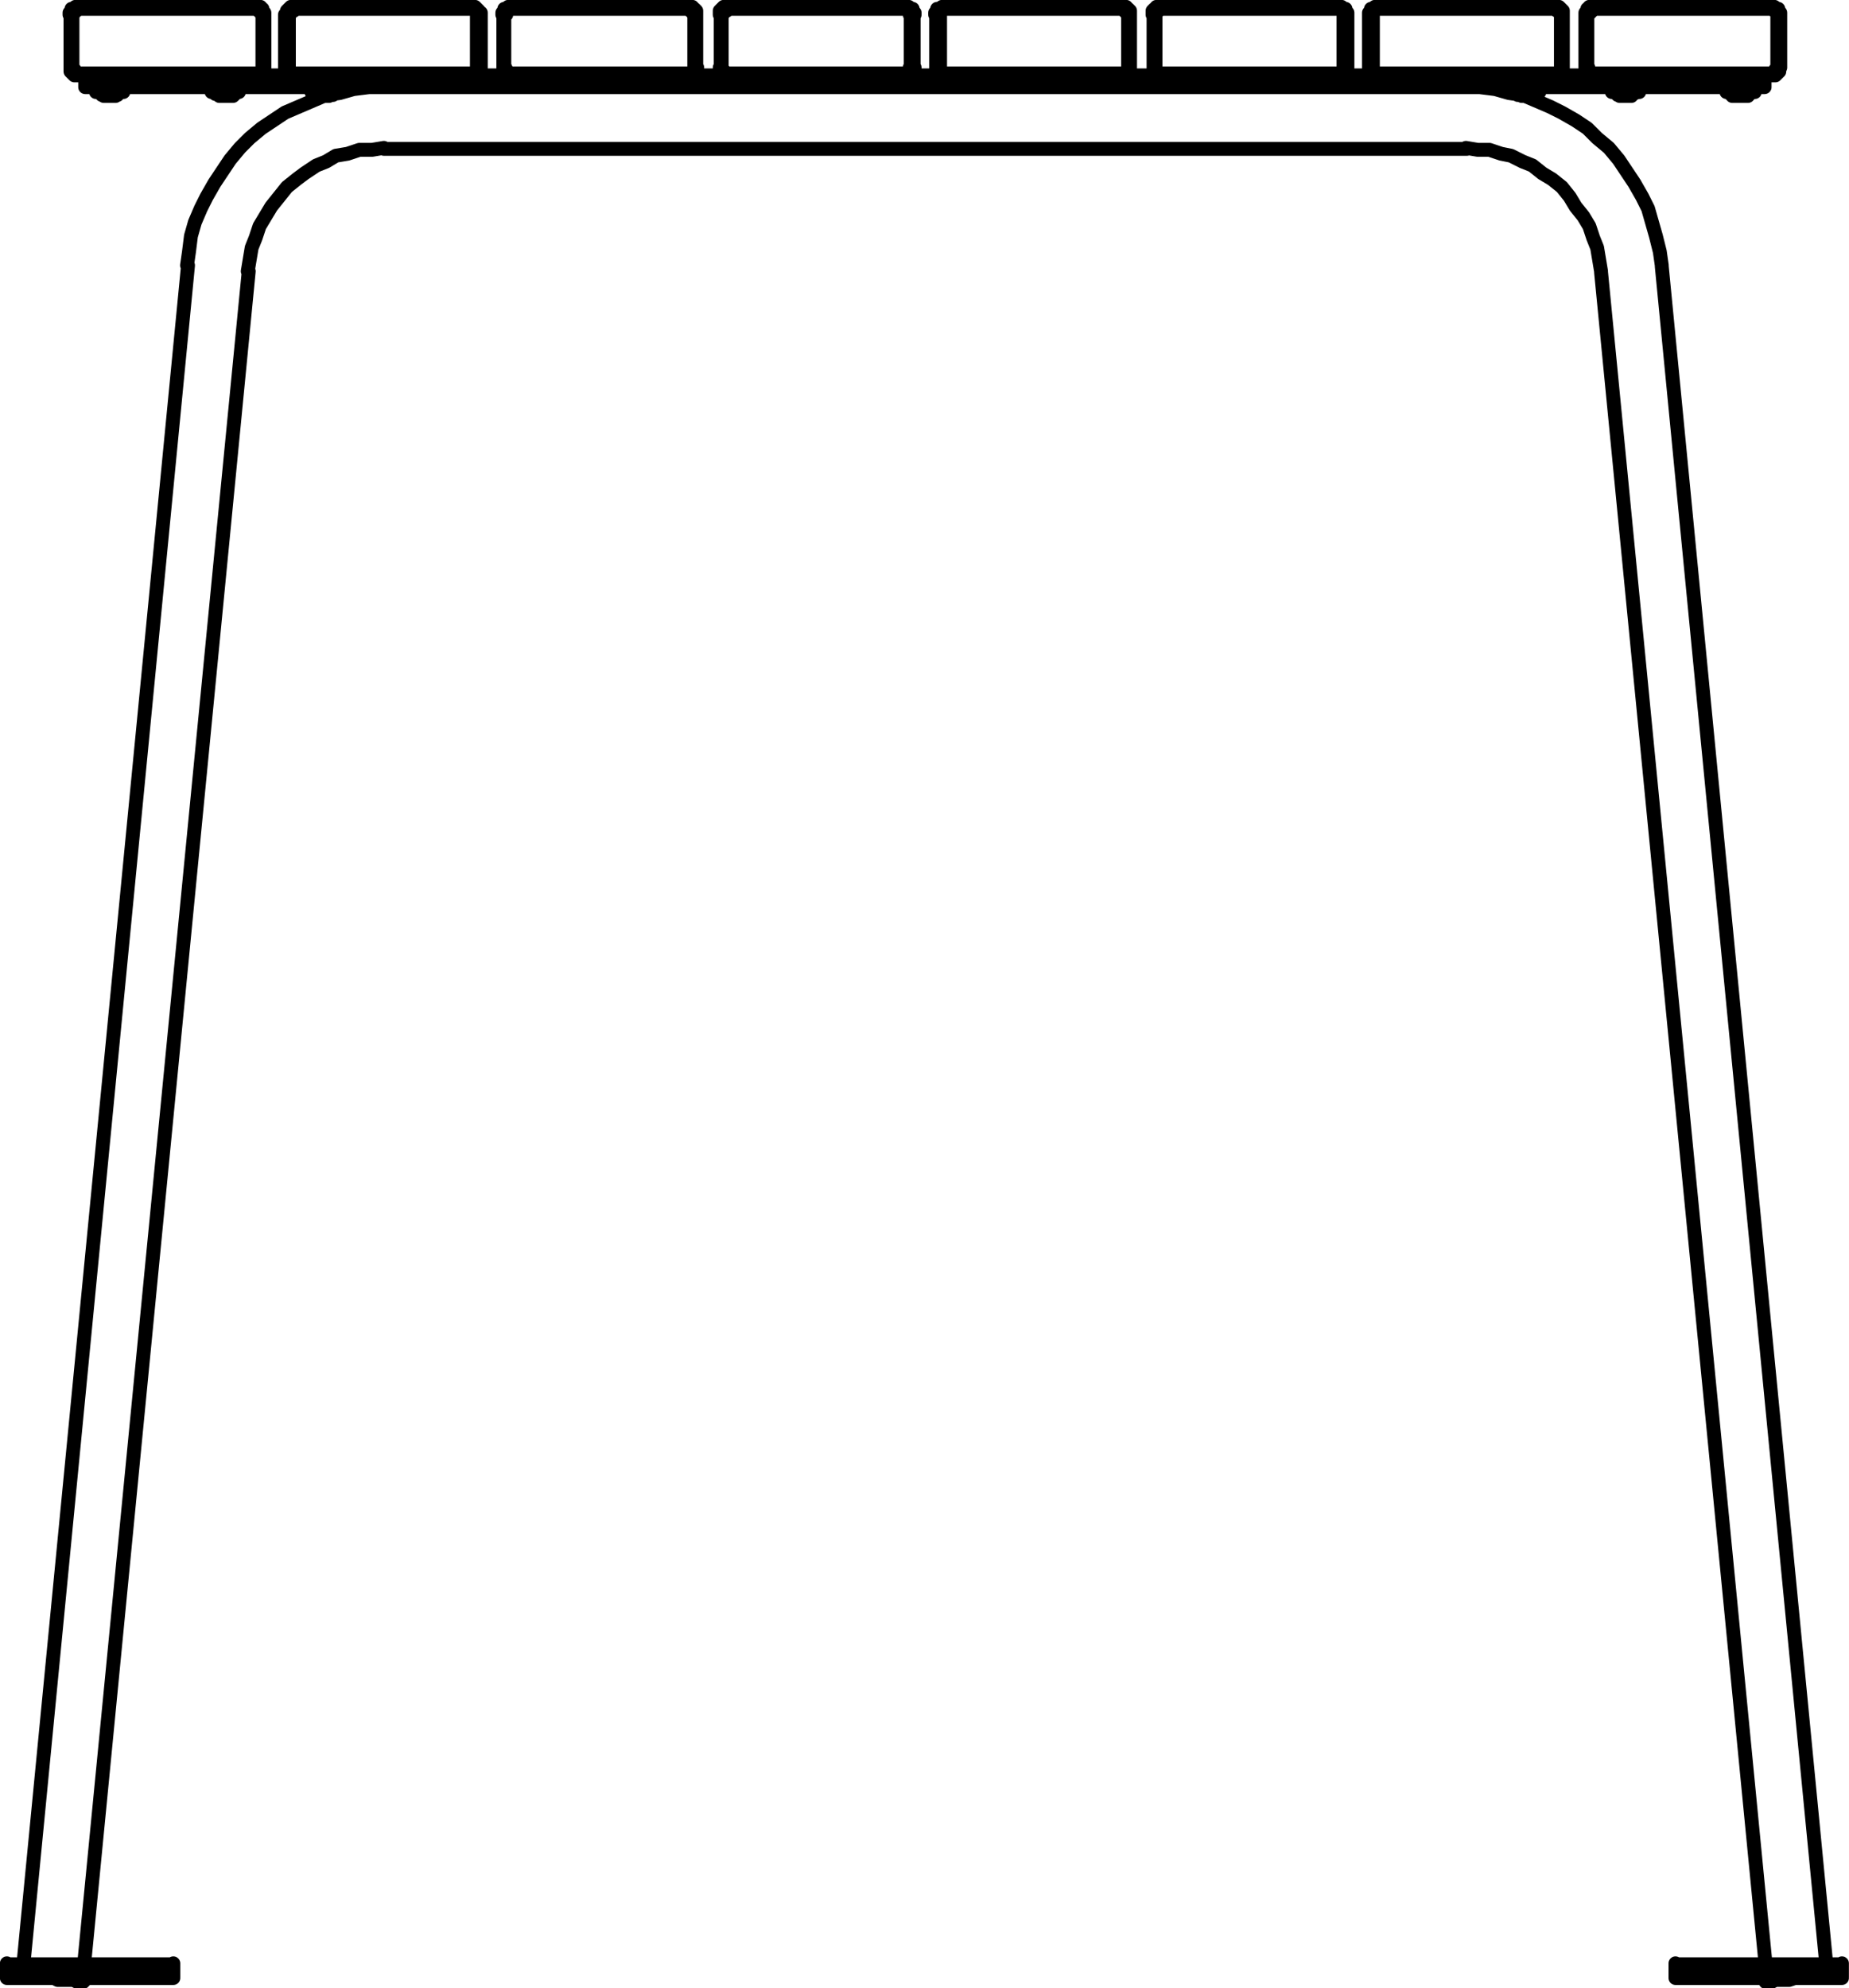 <?xml version="1.0" encoding="utf-8"?>
<!-- Generator: Adobe Illustrator 27.8.1, SVG Export Plug-In . SVG Version: 6.00 Build 0)  -->
<svg version="1.1" id="Layer_1" xmlns="http://www.w3.org/2000/svg" xmlns:xlink="http://www.w3.org/1999/xlink" x="0px" y="0px"
	 width="94.41px" height="101.51px" viewBox="0 0 94.41 101.51" style="enable-background:new 0 0 94.41 101.51;"
	 xml:space="preserve">
<g id="Lager_2">
	<g id="Lager_1-2">
		<path style="fill:none;stroke:#000000;stroke-width:0.71;stroke-linecap:round;stroke-linejoin:round;" d="M24.55,3.45v0.1
			l-0.1,0.1v0.1h-0.1v0.1h-0.3 M14.55,3.45v-2.7 M14.55,0.75l0.1-0.1v-0.1l0.1-0.1l0.1-0.1h0.2 M14.75,0.75h-0.2 M24.05,3.85
			L24.05,3.85v-0.1 M24.05,3.85h-9 M24.55,3.45h-0.2 M24.55,0.75v2.7 M15.05,0.35h9 M15.05,0.45L15.05,0.45v-0.1 M24.55,0.75h-0.2
			 M24.05,0.35h0.2l0.1,0.1l0.1,0.1v0.1h0.1v0.1 M24.05,0.45L24.05,0.45v-0.1 M14.75,3.45h-0.2 M15.05,3.85h-0.3v-0.1h-0.1v-0.2
			l-0.1-0.1 M15.05,3.85L15.05,3.85v-0.1 M14.75,0.75v2.7 M14.75,3.45v0.2h0.1v0.1h0.2 M15.05,3.75h9 M24.05,3.75h0.2v-0.1h0.1v-0.2
			 M24.35,3.45v-2.7 M24.35,0.75L24.35,0.75v-0.1l-0.1-0.1l-0.1-0.1h-0.1 M24.05,0.45h-9 M15.05,0.45H15v0.1h-0.1l-0.1,0.1v0.1
			 M79.8,3.45v0.3h-0.1v0.1h-0.3 M79.8,3.45h-0.1 M79.8,0.75v2.7 M79.8,0.75h-0.1 M79.4,0.35h0.2l0.1,0.1l0.1,0.1v0.2 M79.4,0.45
			L79.4,0.45v-0.1 M70.3,0.35h9.1 M69.9,3.45v-2.7 M79.4,3.85L79.4,3.85v-0.1 M79.4,3.85h-9.1 M70.3,0.45L70.3,0.45v-0.1 M69.9,0.75
			v-0.1H70v-0.2h0.1l0.1-0.1h0.1 M70.1,0.75h-0.2 M70.1,0.75v2.7 M70.3,3.75h9.1 M79.4,3.75h0.2v-0.1h0.1v-0.2 M79.7,3.45v-2.7
			 M79.7,0.75L79.7,0.75v-0.1l-0.1-0.1h-0.1v-0.1h-0.1 M79.4,0.45h-9.1 M70.3,0.45L70.3,0.45l-0.1,0.1h-0.1v0.2 M70.1,3.45h-0.2
			 M70.3,3.85h-0.2L70,3.75v-0.1l-0.1-0.1v-0.1 M70.3,3.85L70.3,3.85v-0.1 M70.1,3.45v0.2l0.1,0.1h0.1 M46.3,0.35h0.1l0.1,0.1h0.1
			v0.2h0.1v0.1 M46.3,3.85h-9.1 M36.8,3.45v-2.7 M46.3,3.85L46.3,3.85v-0.1 M46.7,3.45v0.1l-0.1,0.1v0.1l-0.1,0.1h-0.2 M36.75,0.75
			v-0.2l0.1-0.1l0.1-0.1h0.2 M36.85,0.75h-0.1 M46.65,0.75h-0.2 M46.65,3.45h-0.2 M46.65,0.75v2.7 M46.25,0.45L46.25,0.45v-0.1
			 M37.15,0.35h9.1 M37.15,0.45L37.15,0.45v-0.1 M36.85,3.45h-0.1 M37.15,3.85h-0.3v-0.1h-0.1v-0.3 M37.15,3.85L37.15,3.85v-0.1
			 M36.85,0.75v2.7 M36.85,3.45v0.2H37v0.1h0.2 M37.2,3.75h9.1 M46.3,3.75h0.1l0.1-0.1v-0.2 M46.5,3.45v-2.7 M46.5,0.75L46.5,0.75
			v-0.2h-0.1l-0.1-0.1 M46.3,0.45h-9.1 M37.2,0.45h-0.1v0.1H37l-0.1,0.1v0.1 M59.3,3.85h-0.2L59,3.75h-0.1v-0.3 M68.4,0.35h0.1
			l0.1,0.1h0.1v0.1l0.1,0.1v0.1 M59,3.45v0.1l0.1,0.1v0.1h0.2 M68.6,0.75L68.6,0.75v-0.2h-0.1l-0.1-0.1 M59.3,3.75h9.1 M59.3,3.85
			L59.3,3.85v-0.1 M68.4,3.85h-9.1 M58.9,3.45v-2.7 M59,3.45h-0.1 M59,0.75v2.7 M68.4,3.75h0.1l0.1-0.1v-0.2 M68.4,3.85L68.4,3.85
			v-0.1 M68.8,3.45v0.2l-0.1,0.1l-0.1,0.1h-0.2 M58.85,0.75v-0.2l0.1-0.1h0.1v-0.1h0.2 M58.95,0.75h-0.1 M59.25,0.45h-0.1v0.1h-0.1
			v0.1H59v0.1 M68.8,0.75h-0.2 M68.6,3.45v-2.7 M68.8,3.45h-0.2 M68.8,0.75v2.7 M68.4,0.45L68.4,0.45v-0.1 M59.3,0.35h9.1
			 M59.3,0.45L59.3,0.45v-0.1 M68.4,0.45h-9.1 M90.9,0.75v2.7 M81.35,0.35h9.1 M90.75,3.45v-2.7 M90.45,0.45h-9.1 M81.35,3.75h9.1
			 M90.45,3.85h-9.1 M80.95,3.45v-2.7 M81.05,0.75v2.7 M90.85,3.45h-0.1 M90.45,3.75h0.1l0.1-0.1v-0.1h0.1v-0.1 M90.45,3.85
			L90.45,3.85v-0.1 M90.85,3.45v0.2l-0.1,0.1l-0.1,0.1h-0.2 M81.35,0.45L81.35,0.45v-0.1 M80.95,0.75v-0.1l0.1-0.1v-0.1h0.1v-0.1
			h0.2 M81.05,0.75H81 M81.4,0.45h-0.1v0.1h-0.1v0.1h-0.1v0.1 M90.9,0.75h-0.1 M90.5,0.35h0.1l0.1,0.1h0.1v0.1l0.1,0.1v0.1
			 M90.5,0.45L90.5,0.45v-0.1 M90.8,0.75L90.8,0.75l-0.1-0.1v-0.1h-0.1l-0.1-0.1 M81.1,3.45H81 M81.4,3.85h-0.2l-0.1-0.1L81,3.65
			v-0.2 M81.4,3.85L81.4,3.85v-0.1 M81.1,3.45v0.1l0.1,0.1v0.1h0.2 M26.1,3.85h-0.2l-0.1-0.1l-0.1-0.1v-0.2 M26.1,3.85L26.1,3.85
			v-0.1 M35.2,3.85h-9.1 M25.7,3.45v-2.7 M25.8,3.45h-0.1 M35.2,3.85L35.2,3.85v-0.1 M35.6,3.45v0.3h-0.1l-0.1,0.1h-0.2 M25.65,0.75
			v-0.1l0.1-0.1v-0.1h0.1l0.1-0.1h0.1 M25.75,0.75h-0.1 M35.55,3.45h-0.1 M35.55,0.75v2.7 M26.05,0.35h9.1 M26.05,0.45L26.05,0.45
			v-0.1 M35.55,0.75h-0.1 M35.15,0.35h0.2v0.1h0.1l0.1,0.1v0.2 M35.15,0.45L35.15,0.45v-0.1 M25.75,0.75v2.7 M25.75,3.45l0.1,0.1
			v0.1l0.1,0.1h0.1 M26.05,3.75h9.1 M35.15,3.75h0.2v-0.1l0.1-0.1v-0.1 M35.45,3.45v-2.7 M35.45,0.75L35.45,0.75v-0.1h-0.1v-0.1
			h-0.1v-0.1h-0.1 M35.15,0.45h-9.1 M26.05,0.45L26.05,0.45l-0.1,0.1h-0.1v0.2h-0.1 M4,3.85H3.8l-0.1-0.1l-0.1-0.1v-0.2 M3.7,3.45
			v0.1h0.1v0.1l0.1,0.1H4 M4,3.75h9.1 M4,3.85L4,3.85v-0.1 M13.1,3.85H4 M3.6,3.45v-2.7 M3.7,3.45H3.6 M3.7,0.75v2.7 M13.1,3.75h0.1
			l0.1-0.1l0.1-0.1v-0.1 M13.1,3.85L13.1,3.85v-0.1 M13.5,3.45v0.2l-0.1,0.1l-0.1,0.1h-0.2 M3.55,0.75v-0.1l0.1-0.1v-0.1h0.1
			l0.1-0.1H4 M3.7,0.75H3.6 M4,0.45L4,0.45l-0.1,0.1H3.8v0.1l-0.1,0.1 M13.4,3.45v-2.7 M13.5,3.45h-0.1 M13.5,0.75v2.7 M4,0.35h9.1
			 M4,0.45L4,0.45v-0.1 M13.1,0.45H4 M13.5,0.75h-0.1 M13.1,0.35h0.2v0.1h0.1v0.1l0.1,0.1v0.1 M13.1,0.45L13.1,0.45v-0.1 M13.4,0.75
			L13.4,0.75v-0.1h-0.1v-0.1h-0.1l-0.1-0.1 M57.3,0.35h0.2v0.1h0.1l0.1,0.1v0.2 M57.6,0.75L57.6,0.75v-0.1h-0.1v-0.1h-0.1v-0.1h-0.1
			 M57.3,0.45L57.3,0.45v-0.1 M48.2,0.35h9.1 M57.3,0.45h-9.1 M48.2,3.85H48l-0.1-0.1l-0.1-0.1v-0.2 M48,3.45v0.2l0.1,0.1h0.1
			 M57.3,3.75h0.2v-0.1l0.1-0.1v-0.1 M57.7,3.45v0.3h-0.1l-0.1,0.1h-0.2 M48.15,0.45L48.15,0.45v-0.1 M47.75,0.75v-0.1l0.1-0.1v-0.1
			H48l0.1-0.1h0.1 M48.2,0.45L48.2,0.45l-0.1,0.1H48v0.2 M57.7,0.75h-0.1 M57.6,3.45v-2.7 M57.7,3.45h-0.1 M57.7,0.75v2.7 M48,0.75
			h-0.2 M47.8,3.45v-2.7 M48,3.45h-0.2 M48,0.75v2.7 M57.3,3.85L57.3,3.85v-0.1 M48.2,3.75h9.1 M48.2,3.85L48.2,3.85v-0.1
			 M57.3,3.85h-9.1 M74.9,4.45L74.9,4.45 M90.1,4.45h-0.8 M90.1,3.85v0.6 M15.1,3.85h-2 M26.1,3.85h-2 M37.2,3.85h-2 M48.2,3.85
			h-1.9 M59.3,3.85h-2 M70.3,3.85h-1.9 M81.4,3.85h-2 M89.3,4.45H5.15 M89.25,4.45v-0.6 M5.15,4.45h-0.8 M5.15,3.85v0.6 M4.35,4.45
			v-0.6 M0.35,101h8.5 M0.35,100.3h8.5 M85.55,100.3h8.5 M85.55,101h8.5 M2.65,101h0.1l0.2,0.1h0.8l0.2,0.1h0.3 M91.75,101h-0.1
			l-0.3,0.1h-0.7l-0.2,0.1h-0.3 M88.55,4.9L88.55,4.9 M88.75,4.9h-0.2 M88.75,4.9h0.1 M88.85,4.9L88.85,4.9 M88.95,4.9h-0.1
			 M88.95,4.9L88.95,4.9 M88.95,4.9L88.95,4.9 M89.15,4.9H89 M89.2,4.9L89.2,4.9 M89.6,4.7h-0.7 M88.9,4.7h-0.7 M11.2,4.9L11.2,4.9
			 M11.4,4.9h-0.2 M11.4,4.9h0.1 M11.5,4.9L11.5,4.9 M11.6,4.9h-0.1 M11.6,4.9L11.6,4.9 M11.6,4.9L11.6,4.9 M11.8,4.9h-0.2
			 M11.8,4.9L11.8,4.9 M12.2,4.7h-0.7 M11.5,4.7h-0.7 M5.3,4.9L5.3,4.9 M5.5,4.9H5.3 M5.5,4.9L5.5,4.9 M5.5,4.9L5.5,4.9 M5.6,4.9
			H5.5 M5.6,4.9L5.6,4.9 M5.6,4.9h0.1 M5.9,4.9H5.7 M5.9,4.9L5.9,4.9 M6.3,4.7H5.6 M5.6,4.7H4.9 M77.7,4.9h0.1 M77.8,4.9L77.8,4.9
			 M77.9,4.9h-0.1 M77.9,4.9L77.9,4.9 M77.9,4.9H78 M78.1,4.9H78 M78.2,4.9h-0.1 M78.6,4.7h-0.7 M77.9,4.7h-0.7 M16.3,4.9L16.3,4.9
			 M16.5,4.9h-0.2 M16.5,4.9h0.1 M16.6,4.9L16.6,4.9 M16.7,4.9h-0.1 M16.7,4.9L16.7,4.9 M16.7,4.9h0.1 M17.3,4.7h-0.7 M16.6,4.7
			h-0.7 M82.7,4.9L82.7,4.9 M82.8,4.9h-0.1 M82.8,4.9h0.1 M82.9,4.9L82.9,4.9 M83,4.9h-0.1 M83,4.9L83,4.9 M83,4.9h0.1 M83.3,4.9
			h-0.2 M83.3,4.9L83.3,4.9 M83.7,4.7H83 M83,4.7h-0.7 M0.35,100.25v0.7 M8.85,100.95v-0.7 M85.55,100.25v0.7 M94.05,100.95v-0.7
			 M84.85,13.55l-0.1-0.7l-0.2-0.8l-0.2-0.7l-0.2-0.7l-0.3-0.6l-0.4-0.7l-0.4-0.6l-0.4-0.6l-0.5-0.6l-0.6-0.5l-0.5-0.5l-0.6-0.4
			l-0.7-0.4l-0.6-0.3l-0.7-0.3l-0.7-0.3l-0.7-0.1l-0.7-0.2l-0.8-0.1h-0.7 M74.85,7.55l0.6,0.1h0.6l0.6,0.2l0.5,0.1l0.6,0.3l0.5,0.2
			l0.5,0.4l0.5,0.3l0.5,0.4l0.4,0.5l0.3,0.5l0.4,0.5l0.3,0.5l0.2,0.6l0.2,0.5l0.1,0.6l0.1,0.6 M19.55,4.45h-0.7l-0.8,0.1l-0.7,0.2
			l-0.7,0.1l-0.7,0.3l-0.7,0.3l-0.7,0.3l-0.6,0.4l-0.6,0.4l-0.6,0.5l-0.5,0.5l-0.5,0.6l-0.4,0.6l-0.4,0.6l-0.4,0.7l-0.3,0.6
			l-0.3,0.7l-0.2,0.7l-0.1,0.8l-0.1,0.7 M12.65,13.85l0.1-0.6l0.1-0.6l0.2-0.5l0.2-0.6l0.3-0.5l0.3-0.5l0.4-0.5l0.4-0.5l0.5-0.4
			l0.4-0.3l0.6-0.4l0.5-0.2l0.5-0.3l0.6-0.1l0.6-0.2H19l0.6-0.1 M9.6,13.55l-8.4,86.7 M4.3,100.25l8.4-86.4 M4.3,101.15V101
			 M19.6,7.6h55.3 M90.15,101v0.2 M81.75,13.9l8.4,86.4 M93.25,100.3l-8.4-86.7 M88.25,4.7h0.1v0.1h0.1v0.1h0.1 M89.15,4.9h0.1V4.8
			h0.1l0.1-0.1 M88.15,4.5v0.2 M89.55,4.7V4.5 M10.85,4.7H11v0.1h0.1l0.1,0.1 M11.8,4.9h0.1L12,4.8l0.1-0.1 M10.8,4.5v0.2 M12.2,4.7
			V4.5 M5,4.65L5,4.65l0.1,0.1h0.1v0.1h0.1 M5.9,4.85H6v-0.1h0.1v-0.1h0.1 M4.9,4.45v0.2 M6.3,4.65v-0.2 M77.2,4.65h0.1l0.1,0.1
			l0.1,0.1 M78.2,4.85L78.2,4.85l0.1-0.1h0.1v-0.1h0.1 M77.2,4.45v0.2 M78.6,4.65v-0.2 M16,4.65h0.1v0.1h0.1l0.1,0.1 M17,4.85
			L17,4.85l0.1-0.1l0.1-0.1 M15.9,4.45v0.2 M17.3,4.65v-0.2 M82.3,4.65h0.1l0.1,0.1l0.1,0.1h0.1 M83.3,4.85L83.3,4.85l0.1-0.1h0.1
			v-0.1h0.1 M82.3,4.45v0.2 M83.7,4.65v-0.2"/>
	</g>
</g>
</svg>
